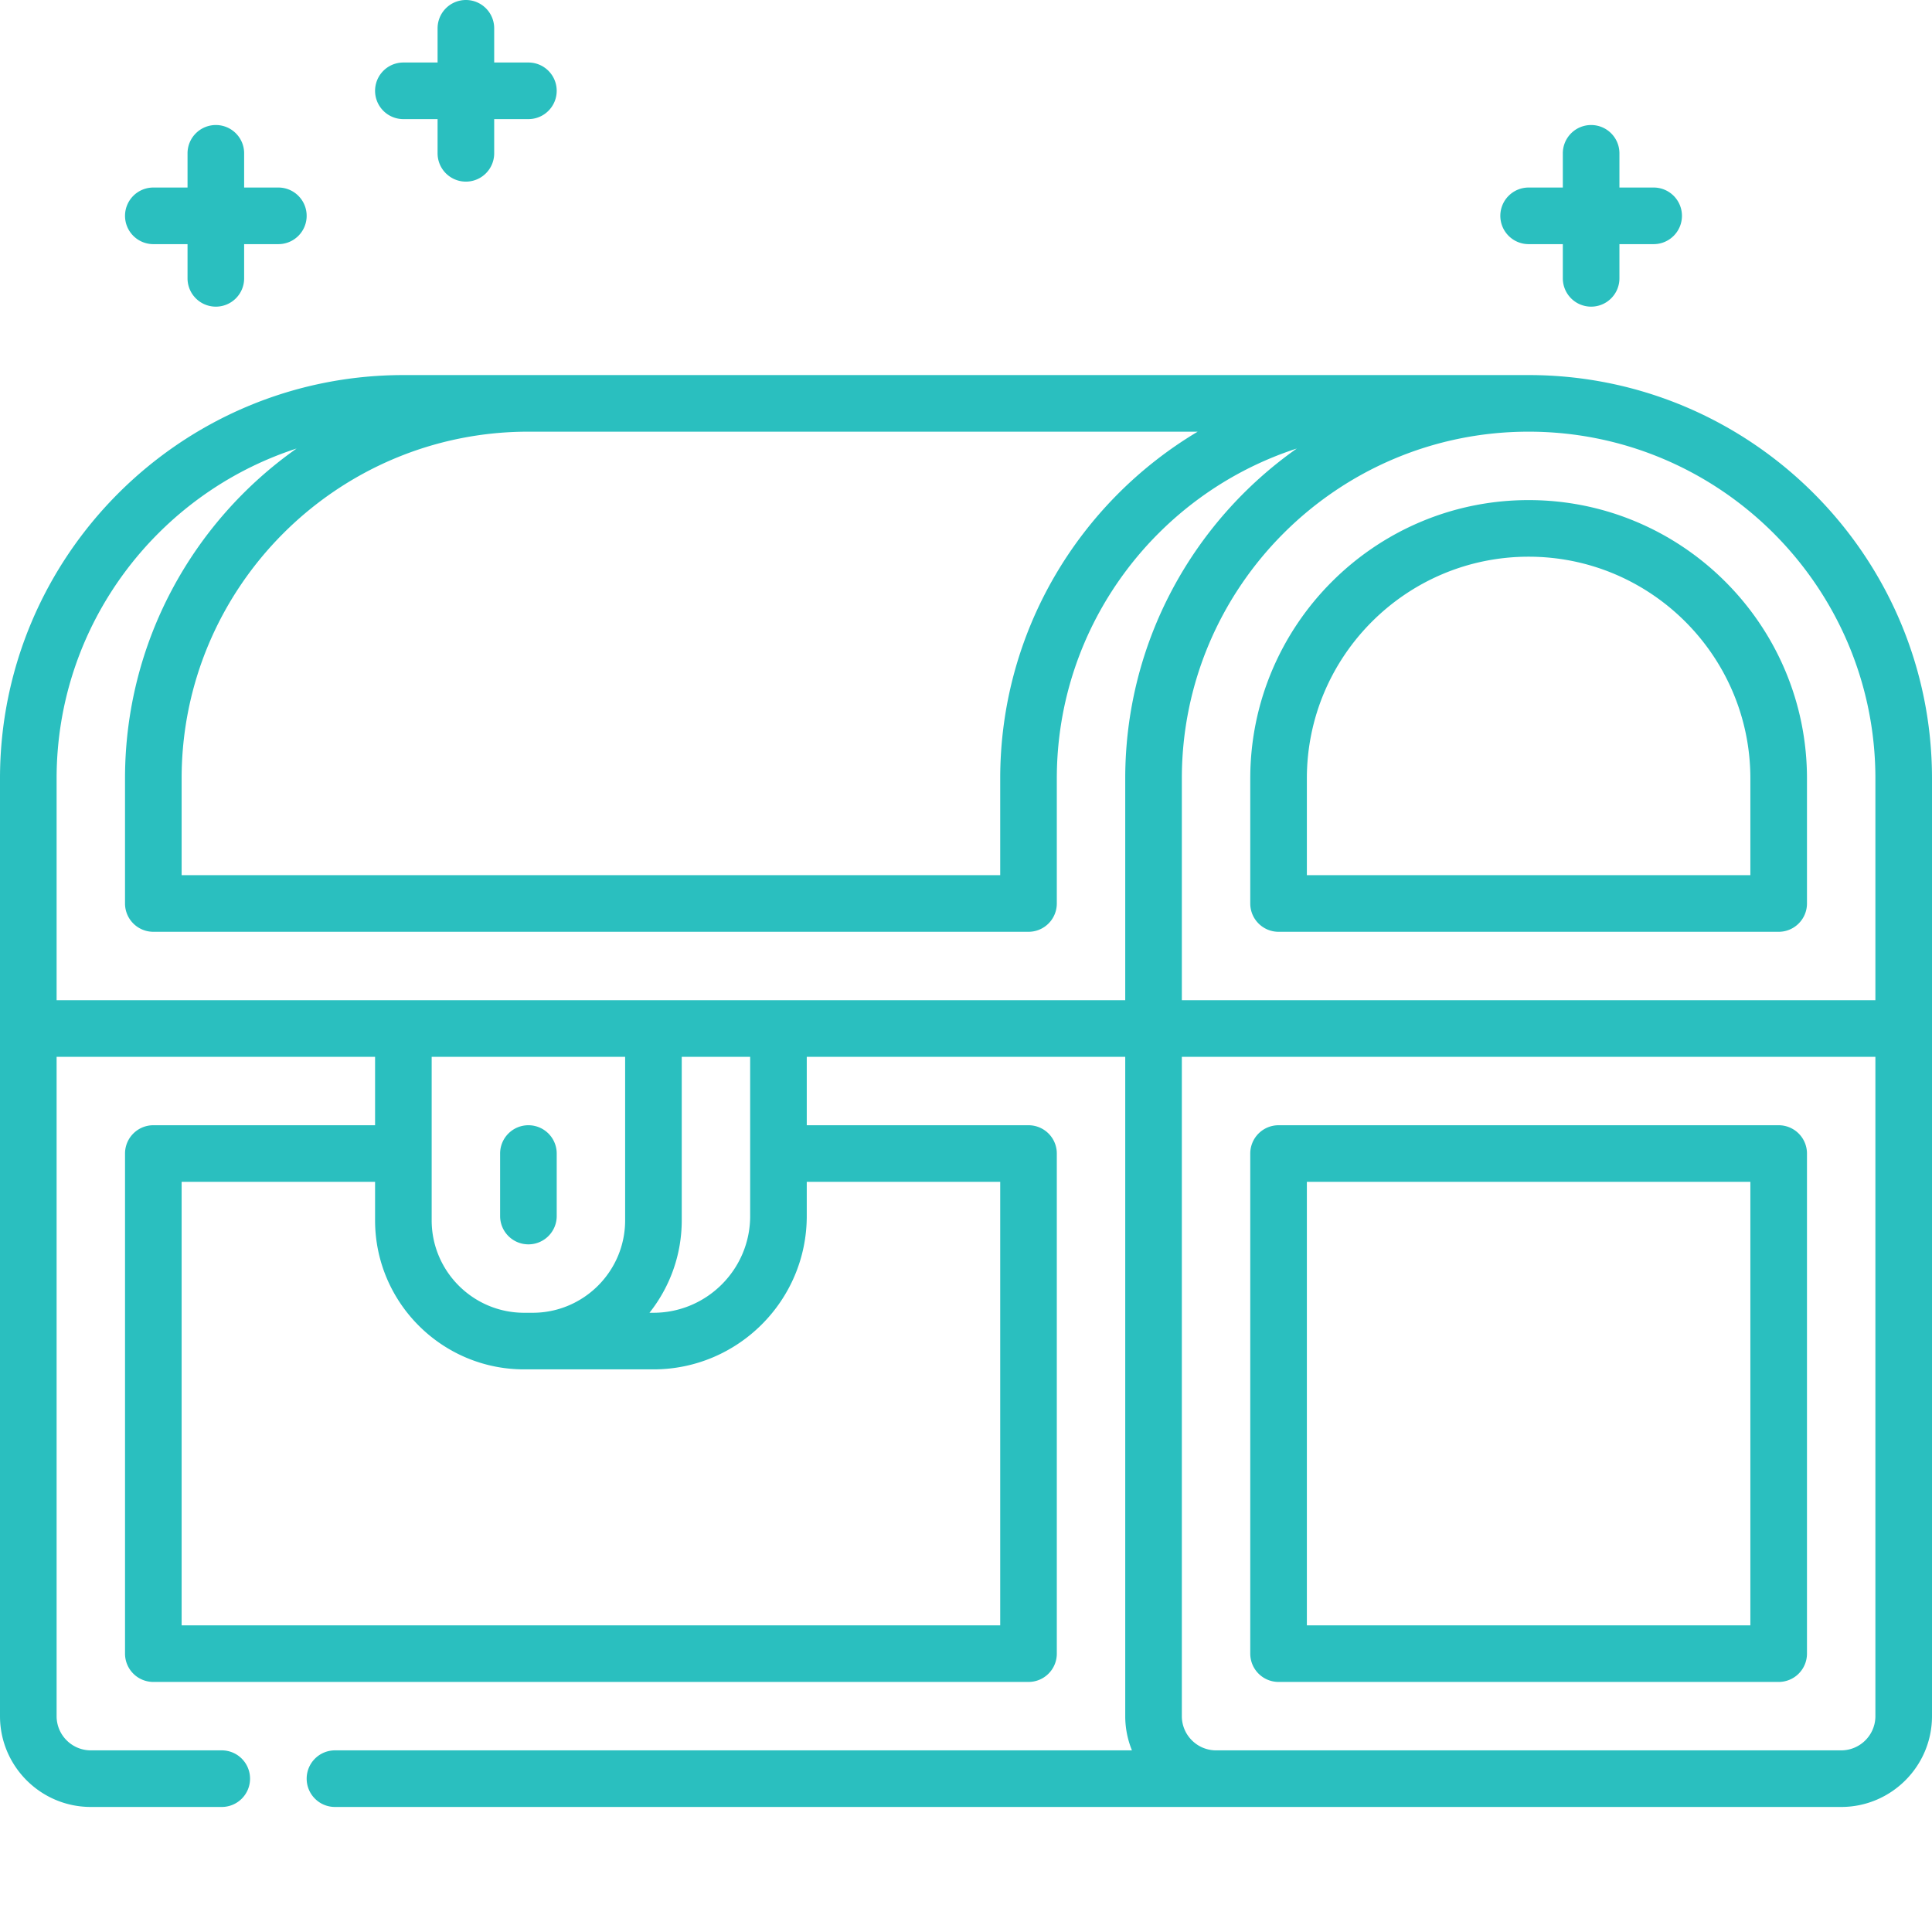 <svg xmlns="http://www.w3.org/2000/svg" xmlns:xlink="http://www.w3.org/1999/xlink" width="512" height="512" x="0" y="0" viewBox="0 0 512 512" style="enable-background:new 0 0 512 512" xml:space="preserve" class=""><g><path d="M405.102 99.398H106.898C47.953 99.398 0 147.355 0 206.301v248.496c0 13.27 10.797 24.066 24.066 24.066h34.7c4.144 0 7.5-3.355 7.5-7.5a7.5 7.5 0 0 0-7.5-7.5h-34.7c-5 0-9.066-4.066-9.066-9.066v-174.73h84.398v18.132H40.633a7.5 7.5 0 0 0-7.5 7.5V438.23a7.5 7.5 0 0 0 7.5 7.5h231.933c4.145 0 7.5-3.355 7.5-7.5V305.7c0-4.145-3.355-7.5-7.5-7.5h-58.765v-18.134h84.398v174.73c0 3.208.637 6.267 1.778 9.067H88.77a7.5 7.5 0 0 0-7.5 7.5c0 4.145 3.355 7.5 7.5 7.5h399.164c13.27 0 24.066-10.797 24.066-24.066V206.3c0-58.946-47.953-106.903-106.898-106.903zM497 206.301v58.765H313.2v-58.765c0-50.676 41.226-91.903 91.898-91.903 50.675 0 91.902 41.227 91.902 91.903zm-179.598-91.903c-31.312 18.665-52.336 52.872-52.336 91.903v25.633H48.133V206.3c0-50.676 41.226-91.903 91.898-91.903zm-151.734 209c0 13.512-10.992 24.5-24.5 24.5h-2.27c-13.507 0-24.5-10.988-24.5-24.5v-43.332h51.27zm99.398-10.199V430.73H48.133V313.2h51.265v10.198c0 21.782 17.723 39.5 39.5 39.5h34.266c22.406 0 40.637-18.226 40.637-40.632v-9.067zm-66.265 9.067c0 14.132-11.5 25.632-25.633 25.632h-1.05c5.343-6.738 8.55-15.25 8.55-24.5v-43.332h18.133zm7.5-57.2H15v-58.765c0-40.805 26.734-75.477 63.602-87.438-27.48 19.364-45.47 51.336-45.47 87.438v33.133c0 1.988.79 3.894 2.196 5.3s3.317 2.2 5.305 2.2h231.933a7.5 7.5 0 0 0 7.5-7.5V206.3c0-40.805 26.735-75.477 63.602-87.438-27.48 19.364-45.469 51.336-45.469 87.438v58.765zm281.633 198.797H322.27c-5 0-9.07-4.066-9.07-9.066v-174.73H497v174.73c0 5-4.066 9.066-9.066 9.066zm0 0" fill="#2abfbf" opacity="1" data-original="#000000" class=""></path><path d="M331.332 206.3v33.134c0 4.14 3.36 7.5 7.5 7.5h132.535c4.14 0 7.5-3.36 7.5-7.5V206.3c0-40.676-33.094-73.77-73.77-73.77-40.671 0-73.765 33.094-73.765 73.77zm132.535 0v25.634H346.332V206.3c0-32.406 26.363-58.77 58.77-58.77 32.402 0 58.765 26.364 58.765 58.77zM471.367 298.2H338.832a7.5 7.5 0 0 0-7.5 7.5v132.53a7.5 7.5 0 0 0 7.5 7.5h132.535a7.5 7.5 0 0 0 7.5-7.5V305.7a7.5 7.5 0 0 0-7.5-7.5zm-7.5 132.53H346.332V313.2h117.535zM40.633 64.7h9.066v9.066a7.5 7.5 0 0 0 7.5 7.5c4.145 0 7.5-3.356 7.5-7.5v-9.067h9.067c4.144 0 7.5-3.355 7.5-7.5s-3.356-7.5-7.5-7.5h-9.067v-9.066c0-4.145-3.355-7.5-7.5-7.5a7.5 7.5 0 0 0-7.5 7.5v9.066h-9.066a7.5 7.5 0 1 0 0 15zM106.898 31.566h9.067v9.067a7.5 7.5 0 1 0 15 0v-9.067h9.066c4.145 0 7.5-3.355 7.5-7.5 0-4.144-3.355-7.5-7.5-7.5h-9.066V7.5c0-4.145-3.356-7.5-7.5-7.5a7.5 7.5 0 0 0-7.5 7.5v9.066h-9.067a7.5 7.5 0 0 0-7.5 7.5 7.5 7.5 0 0 0 7.5 7.5zM405.102 64.7h9.062v9.066a7.5 7.5 0 0 0 7.5 7.5c4.145 0 7.5-3.356 7.5-7.5v-9.067h9.07c4.141 0 7.5-3.355 7.5-7.5s-3.359-7.5-7.5-7.5h-9.07v-9.066c0-4.145-3.355-7.5-7.5-7.5a7.5 7.5 0 0 0-7.5 7.5v9.066h-9.062a7.497 7.497 0 0 0-7.5 7.5 7.5 7.5 0 0 0 7.5 7.5zM140.035 329.766c4.14 0 7.5-3.36 7.5-7.5v-16.567a7.5 7.5 0 0 0-7.5-7.5 7.497 7.497 0 0 0-7.5 7.5v16.567a7.5 7.5 0 0 0 7.5 7.5zm0 0" fill="#2abfbf" opacity="1" data-original="#000000" class=""></path></g></svg>